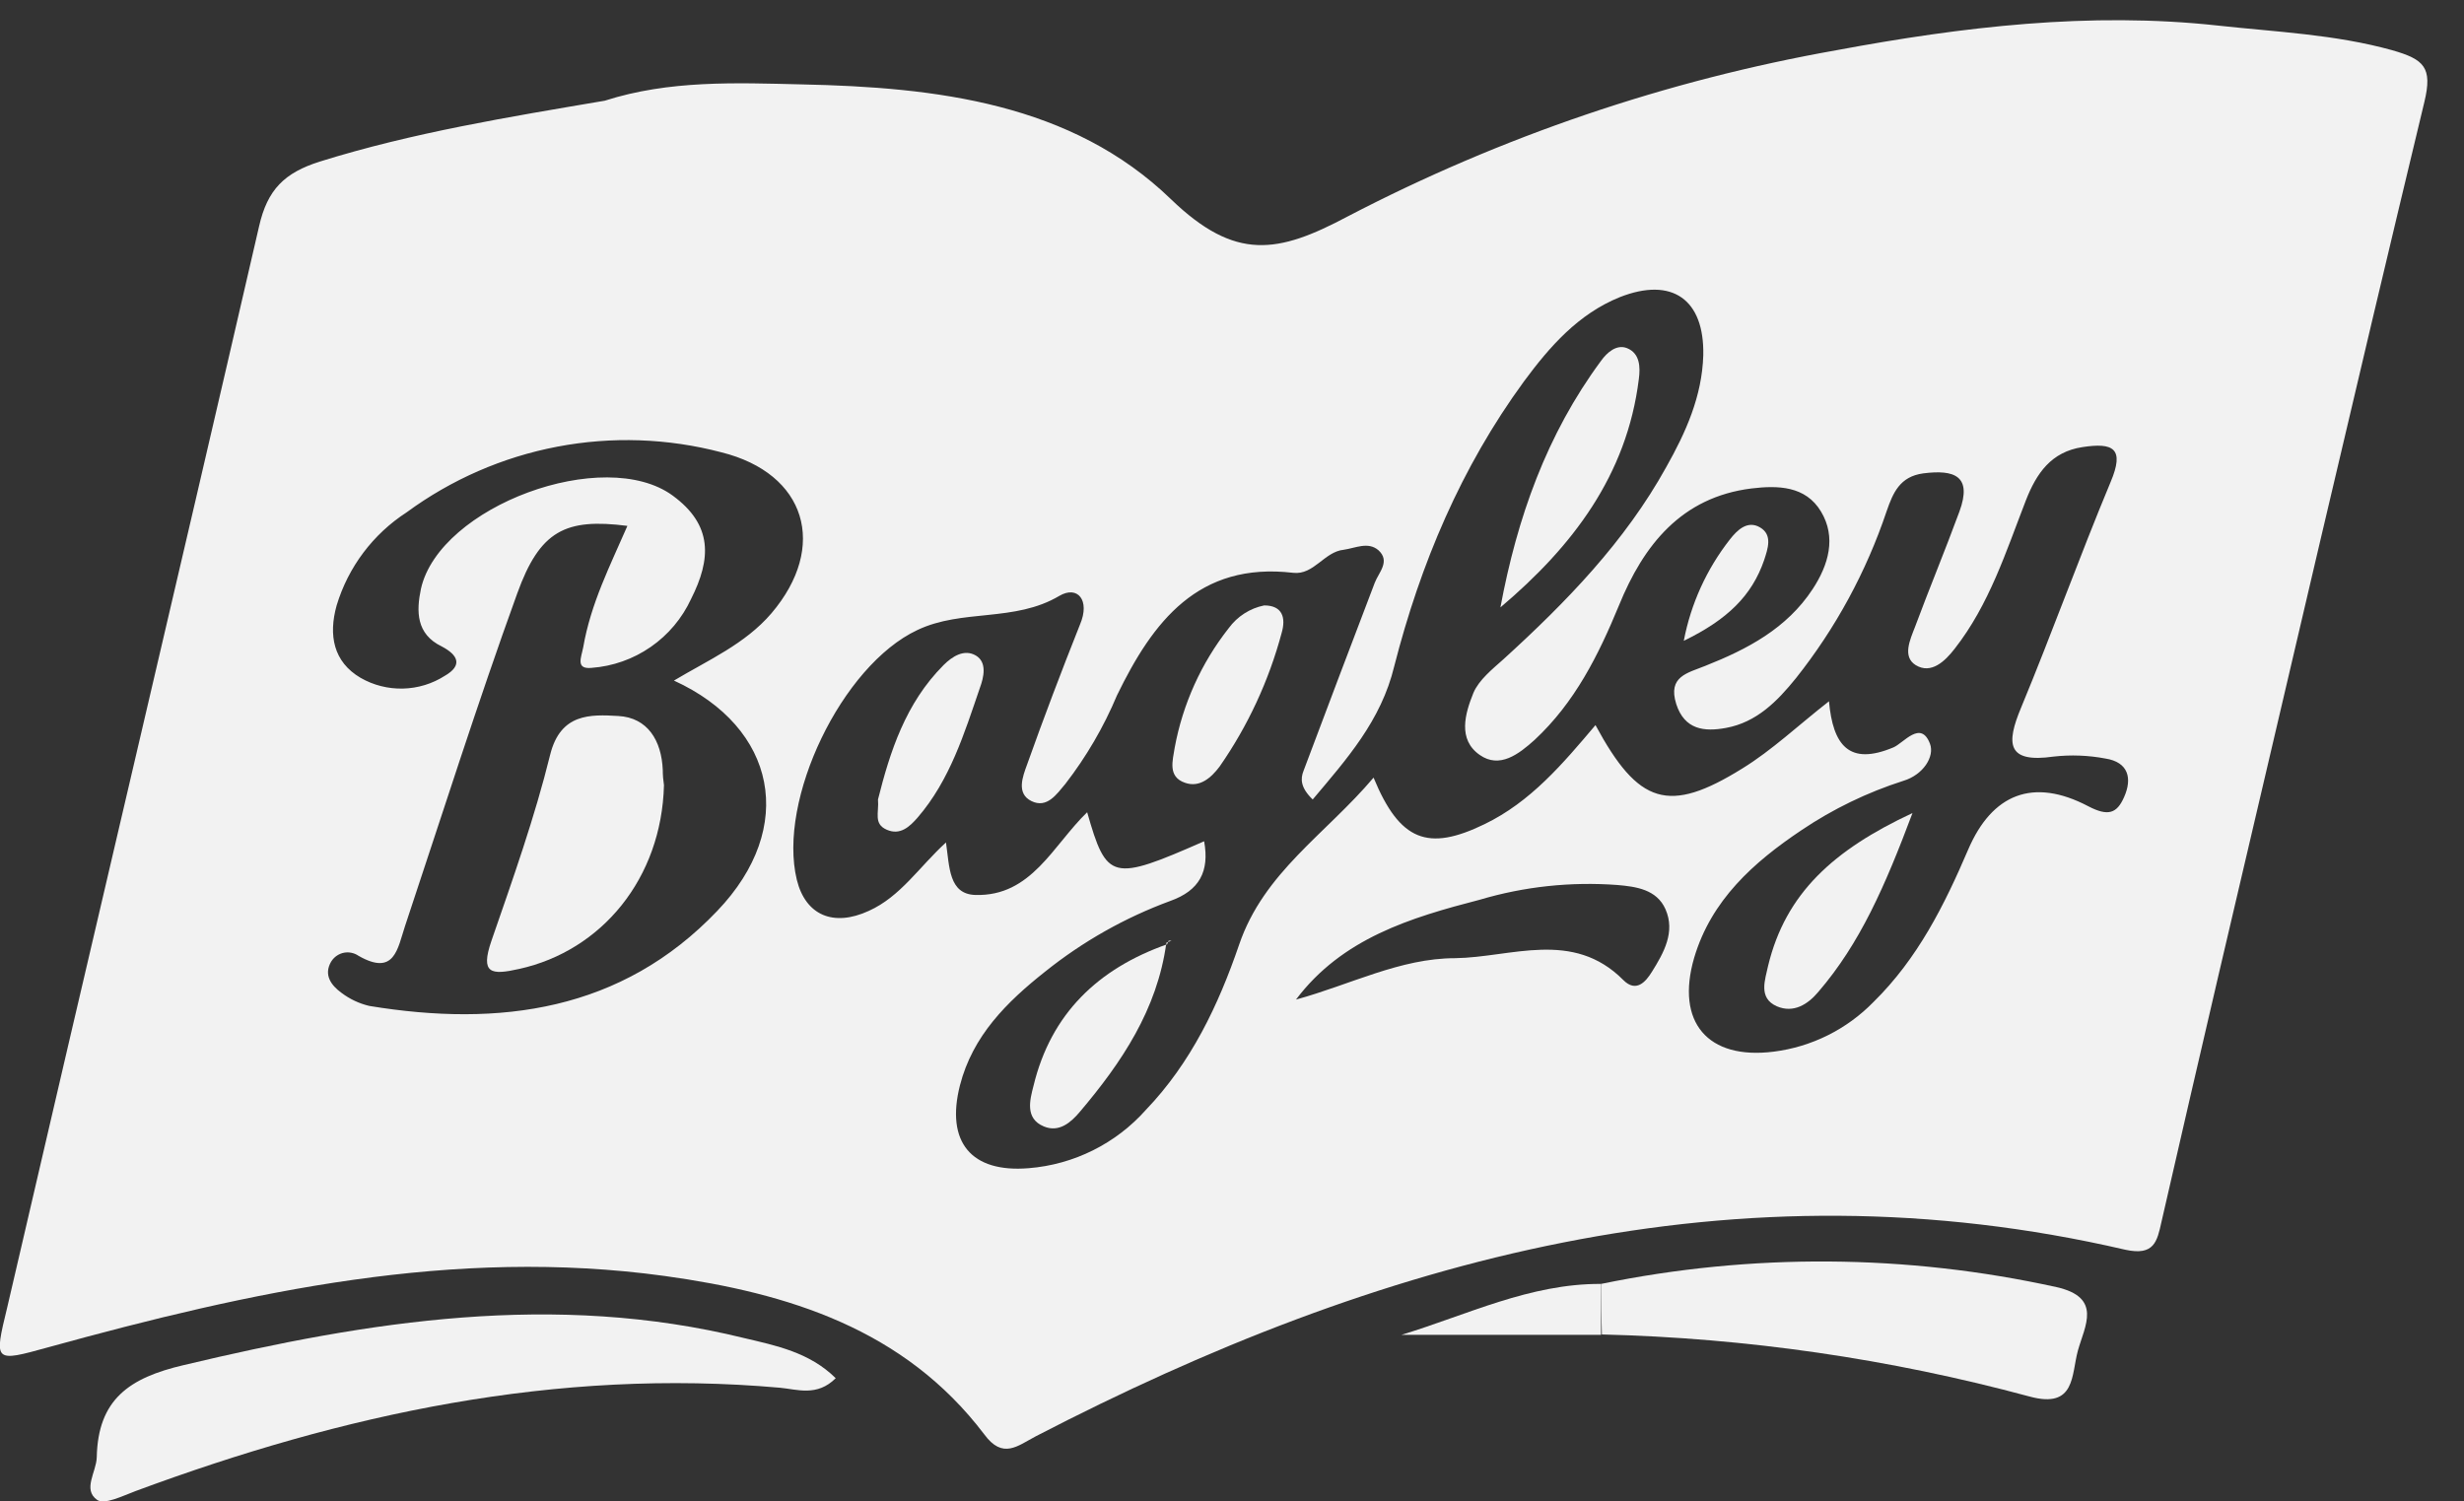 <svg width="64" height="39" viewBox="0 0 64 39" fill="none" xmlns="http://www.w3.org/2000/svg">
<rect x="0" y="0" width="64" height="39" fill="#333333" stroke="none"/>
<path d="M15.707 2.616C17.381 2.079 19.106 2.151 20.821 2.192C24.313 2.265 27.836 2.678 30.418 5.178C32.092 6.79 33.197 6.583 35.005 5.622C38.993 3.545 43.275 2.088 47.702 1.304C50.977 0.694 54.283 0.302 57.599 0.663C59.107 0.829 60.647 0.891 62.134 1.304C62.961 1.541 63.188 1.748 62.971 2.647C61.153 10.199 59.397 17.771 57.62 25.344C57.124 27.472 56.631 29.604 56.142 31.739C56.029 32.245 55.956 32.627 55.202 32.462C45.099 30.117 35.821 32.689 26.906 37.307C26.431 37.555 26.048 37.917 25.563 37.255C23.486 34.518 20.47 33.588 17.267 33.144C11.781 32.39 6.513 33.547 1.264 34.993C-0.161 35.386 -0.161 35.396 0.19 33.95C2.359 24.59 4.57 15.24 6.729 5.88C6.946 4.92 7.391 4.486 8.31 4.196C10.728 3.442 13.217 3.039 15.707 2.616ZM34.096 20.767C33.776 20.457 33.776 20.23 33.858 20.023C34.468 18.391 35.088 16.769 35.708 15.137C35.811 14.868 36.121 14.579 35.801 14.29C35.532 14.062 35.202 14.238 34.902 14.28C34.396 14.331 34.127 14.941 33.59 14.879C31.121 14.589 29.943 16.149 29.013 18.061C28.668 18.884 28.216 19.658 27.67 20.364C27.443 20.633 27.195 21.005 26.792 20.809C26.389 20.612 26.565 20.168 26.678 19.858C27.112 18.639 27.567 17.441 28.052 16.222C28.321 15.591 27.991 15.199 27.515 15.478C26.348 16.17 24.995 15.809 23.827 16.366C21.864 17.286 20.191 20.778 20.697 22.854C20.924 23.774 21.647 24.084 22.567 23.66C23.393 23.288 23.879 22.513 24.571 21.883C24.664 22.524 24.643 23.226 25.335 23.247C26.792 23.288 27.35 21.955 28.238 21.098C28.745 22.875 28.879 22.906 31.276 21.852C31.42 22.637 31.152 23.133 30.398 23.402C29.221 23.835 28.122 24.456 27.143 25.241C26.152 26.026 25.263 26.904 24.933 28.195C24.561 29.662 25.222 30.468 26.72 30.344C27.893 30.25 28.985 29.706 29.767 28.825C30.935 27.606 31.648 26.108 32.185 24.538C32.825 22.658 34.437 21.666 35.677 20.199C36.359 21.852 37.092 22.121 38.559 21.408C39.758 20.829 40.594 19.837 41.441 18.835C42.557 20.902 43.342 21.15 45.254 19.962C46.028 19.486 46.7 18.846 47.506 18.216C47.609 19.352 48.022 19.899 49.179 19.414C49.448 19.3 49.892 18.691 50.13 19.321C50.254 19.652 49.954 20.127 49.438 20.282C48.5 20.582 47.61 21.013 46.793 21.563C45.543 22.4 44.448 23.381 44.004 24.879C43.518 26.553 44.355 27.534 46.07 27.317C47.055 27.193 47.97 26.737 48.663 26.026C49.809 24.9 50.502 23.515 51.121 22.069C51.741 20.623 52.806 20.189 54.242 20.943C54.758 21.212 54.985 21.129 55.171 20.705C55.388 20.22 55.285 19.796 54.686 19.703C54.243 19.619 53.79 19.602 53.343 19.652C52.124 19.827 52.103 19.321 52.496 18.381C53.301 16.439 54.014 14.455 54.82 12.523C55.192 11.645 54.892 11.49 54.087 11.614C53.281 11.738 52.898 12.286 52.62 12.998C52.103 14.331 51.669 15.705 50.77 16.852C50.522 17.172 50.161 17.523 49.758 17.276C49.407 17.058 49.613 16.614 49.737 16.294C50.109 15.292 50.522 14.3 50.894 13.288C51.235 12.358 50.76 12.193 49.954 12.296C49.345 12.379 49.169 12.802 49.004 13.277C48.476 14.849 47.679 16.318 46.648 17.616C46.163 18.216 45.626 18.763 44.83 18.908C44.272 19.011 43.756 18.959 43.539 18.288C43.311 17.565 43.838 17.482 44.293 17.296C45.388 16.862 46.411 16.325 47.082 15.302C47.495 14.672 47.702 13.959 47.299 13.288C46.896 12.616 46.173 12.606 45.491 12.688C43.673 12.916 42.691 14.155 42.051 15.726C41.514 17.027 40.904 18.247 39.861 19.218C39.448 19.59 38.952 19.972 38.435 19.61C37.857 19.207 38.053 18.536 38.27 17.999C38.414 17.658 38.766 17.379 39.055 17.12C40.677 15.643 42.206 14.073 43.28 12.131C43.787 11.232 44.21 10.292 44.241 9.228C44.272 7.781 43.435 7.182 42.072 7.719C40.997 8.153 40.253 9 39.582 9.909C37.95 12.141 36.896 14.641 36.214 17.306C35.873 18.722 34.974 19.724 34.096 20.767ZM16.296 13.66C14.684 13.453 14.023 13.784 13.434 15.416C12.401 18.267 11.482 21.17 10.521 24.052C10.325 24.641 10.252 25.365 9.312 24.827C9.259 24.79 9.198 24.764 9.134 24.75C9.071 24.736 9.005 24.734 8.94 24.746C8.876 24.757 8.815 24.782 8.76 24.817C8.705 24.852 8.657 24.898 8.62 24.951C8.61 24.962 8.61 24.972 8.599 24.982C8.403 25.323 8.599 25.592 8.868 25.788C9.083 25.951 9.329 26.067 9.591 26.129C12.98 26.687 16.151 26.263 18.631 23.66C20.707 21.491 20.17 18.897 17.505 17.678C18.403 17.141 19.354 16.728 20.036 15.932C21.513 14.197 20.945 12.296 18.734 11.748C17.342 11.383 15.885 11.333 14.472 11.603C13.057 11.873 11.722 12.456 10.562 13.308C9.689 13.873 9.044 14.73 8.744 15.726C8.527 16.501 8.661 17.193 9.364 17.606C9.699 17.799 10.08 17.895 10.466 17.886C10.852 17.877 11.229 17.762 11.554 17.554C12.019 17.286 11.905 17.017 11.471 16.79C10.81 16.47 10.81 15.881 10.934 15.292C11.42 13.143 15.697 11.573 17.474 12.874C18.517 13.639 18.476 14.517 17.949 15.56C17.717 16.061 17.355 16.491 16.901 16.805C16.447 17.12 15.917 17.307 15.366 17.348C14.943 17.389 15.098 17.079 15.149 16.811C15.345 15.674 15.852 14.682 16.296 13.66ZM33.662 25.964C35.067 25.581 36.369 24.889 37.795 24.889C39.251 24.869 40.853 24.135 42.165 25.458C42.495 25.788 42.743 25.509 42.908 25.241C43.218 24.745 43.518 24.207 43.26 23.619C43.032 23.102 42.495 23.03 42.01 22.988C40.805 22.898 39.593 23.027 38.435 23.371C36.638 23.836 34.861 24.372 33.662 25.964Z" fill="#F2F2F2"/>
<path d="M21.707 35.799C21.222 36.284 20.705 36.088 20.261 36.047C14.445 35.53 8.918 36.729 3.515 38.733C3.184 38.857 2.709 39.094 2.523 38.96C2.141 38.691 2.502 38.237 2.513 37.855C2.544 36.346 3.36 35.788 4.775 35.458C9.589 34.311 14.403 33.547 19.321 34.755C20.158 34.952 21.028 35.127 21.707 35.799Z" fill="#F2F2F2"/>
<path d="M41.586 33.35C45.491 32.546 49.522 32.574 53.415 33.433C54.613 33.702 54.148 34.446 53.973 35.076C53.797 35.706 53.921 36.605 52.712 36.274C49.088 35.295 45.36 34.754 41.607 34.663C41.596 34.229 41.586 33.784 41.586 33.35Z" fill="#F2F2F2"/>
<path d="M41.586 33.35V34.673H36.4C38.105 34.156 39.737 33.34 41.586 33.35Z" fill="#F2F2F2"/>
<path d="M38.972 15.777C39.406 13.453 40.171 11.284 41.586 9.372C41.741 9.155 41.989 8.938 42.257 9.042C42.598 9.176 42.609 9.538 42.567 9.847C42.257 12.348 40.842 14.197 38.972 15.777Z" fill="#F2F2F2"/>
<path d="M49.675 21.119C48.962 23.019 48.312 24.507 47.227 25.767C46.958 26.088 46.586 26.325 46.152 26.139C45.656 25.922 45.853 25.437 45.925 25.086C46.38 23.205 47.619 22.079 49.675 21.119Z" fill="#F2F2F2"/>
<path d="M30.294 24.497C30.057 26.222 29.137 27.596 28.042 28.887C27.815 29.156 27.505 29.425 27.112 29.259C26.616 29.053 26.751 28.567 26.844 28.206C27.298 26.325 28.528 25.158 30.315 24.528L30.294 24.497Z" fill="#F2F2F2"/>
<path d="M32.836 15.726C33.311 15.726 33.404 16.046 33.29 16.439C32.958 17.68 32.413 18.855 31.679 19.91C31.462 20.199 31.162 20.468 30.78 20.333C30.325 20.178 30.46 19.755 30.511 19.424C30.72 18.289 31.202 17.221 31.916 16.315C32.139 16.011 32.467 15.8 32.836 15.726Z" fill="#F2F2F2"/>
<path d="M22.805 20.767C23.114 19.538 23.517 18.267 24.509 17.275C24.736 17.048 25.046 16.852 25.346 17.027C25.645 17.203 25.553 17.596 25.449 17.875C25.046 19.052 24.674 20.261 23.838 21.232C23.631 21.47 23.383 21.707 23.032 21.552C22.681 21.398 22.835 21.108 22.805 20.767Z" fill="#F2F2F2"/>
<path d="M43.735 16.645C43.918 15.684 44.329 14.781 44.933 14.011C45.119 13.773 45.388 13.505 45.718 13.701C46.049 13.897 45.915 14.259 45.822 14.548C45.502 15.478 44.861 16.098 43.735 16.645Z" fill="#F2F2F2"/>
<path d="M30.315 24.528C30.325 24.495 30.338 24.464 30.356 24.435H30.429L30.294 24.486L30.315 24.528Z" fill="#F2F2F2"/>
<path d="M17.246 20.395C17.184 22.813 15.634 24.693 13.486 25.168C12.752 25.334 12.473 25.292 12.762 24.445C13.32 22.834 13.889 21.232 14.291 19.6C14.56 18.526 15.335 18.556 16.058 18.598C16.823 18.639 17.184 19.238 17.215 20.003C17.215 20.134 17.226 20.265 17.246 20.395Z" fill="#F2F2F2"/>
</svg>
